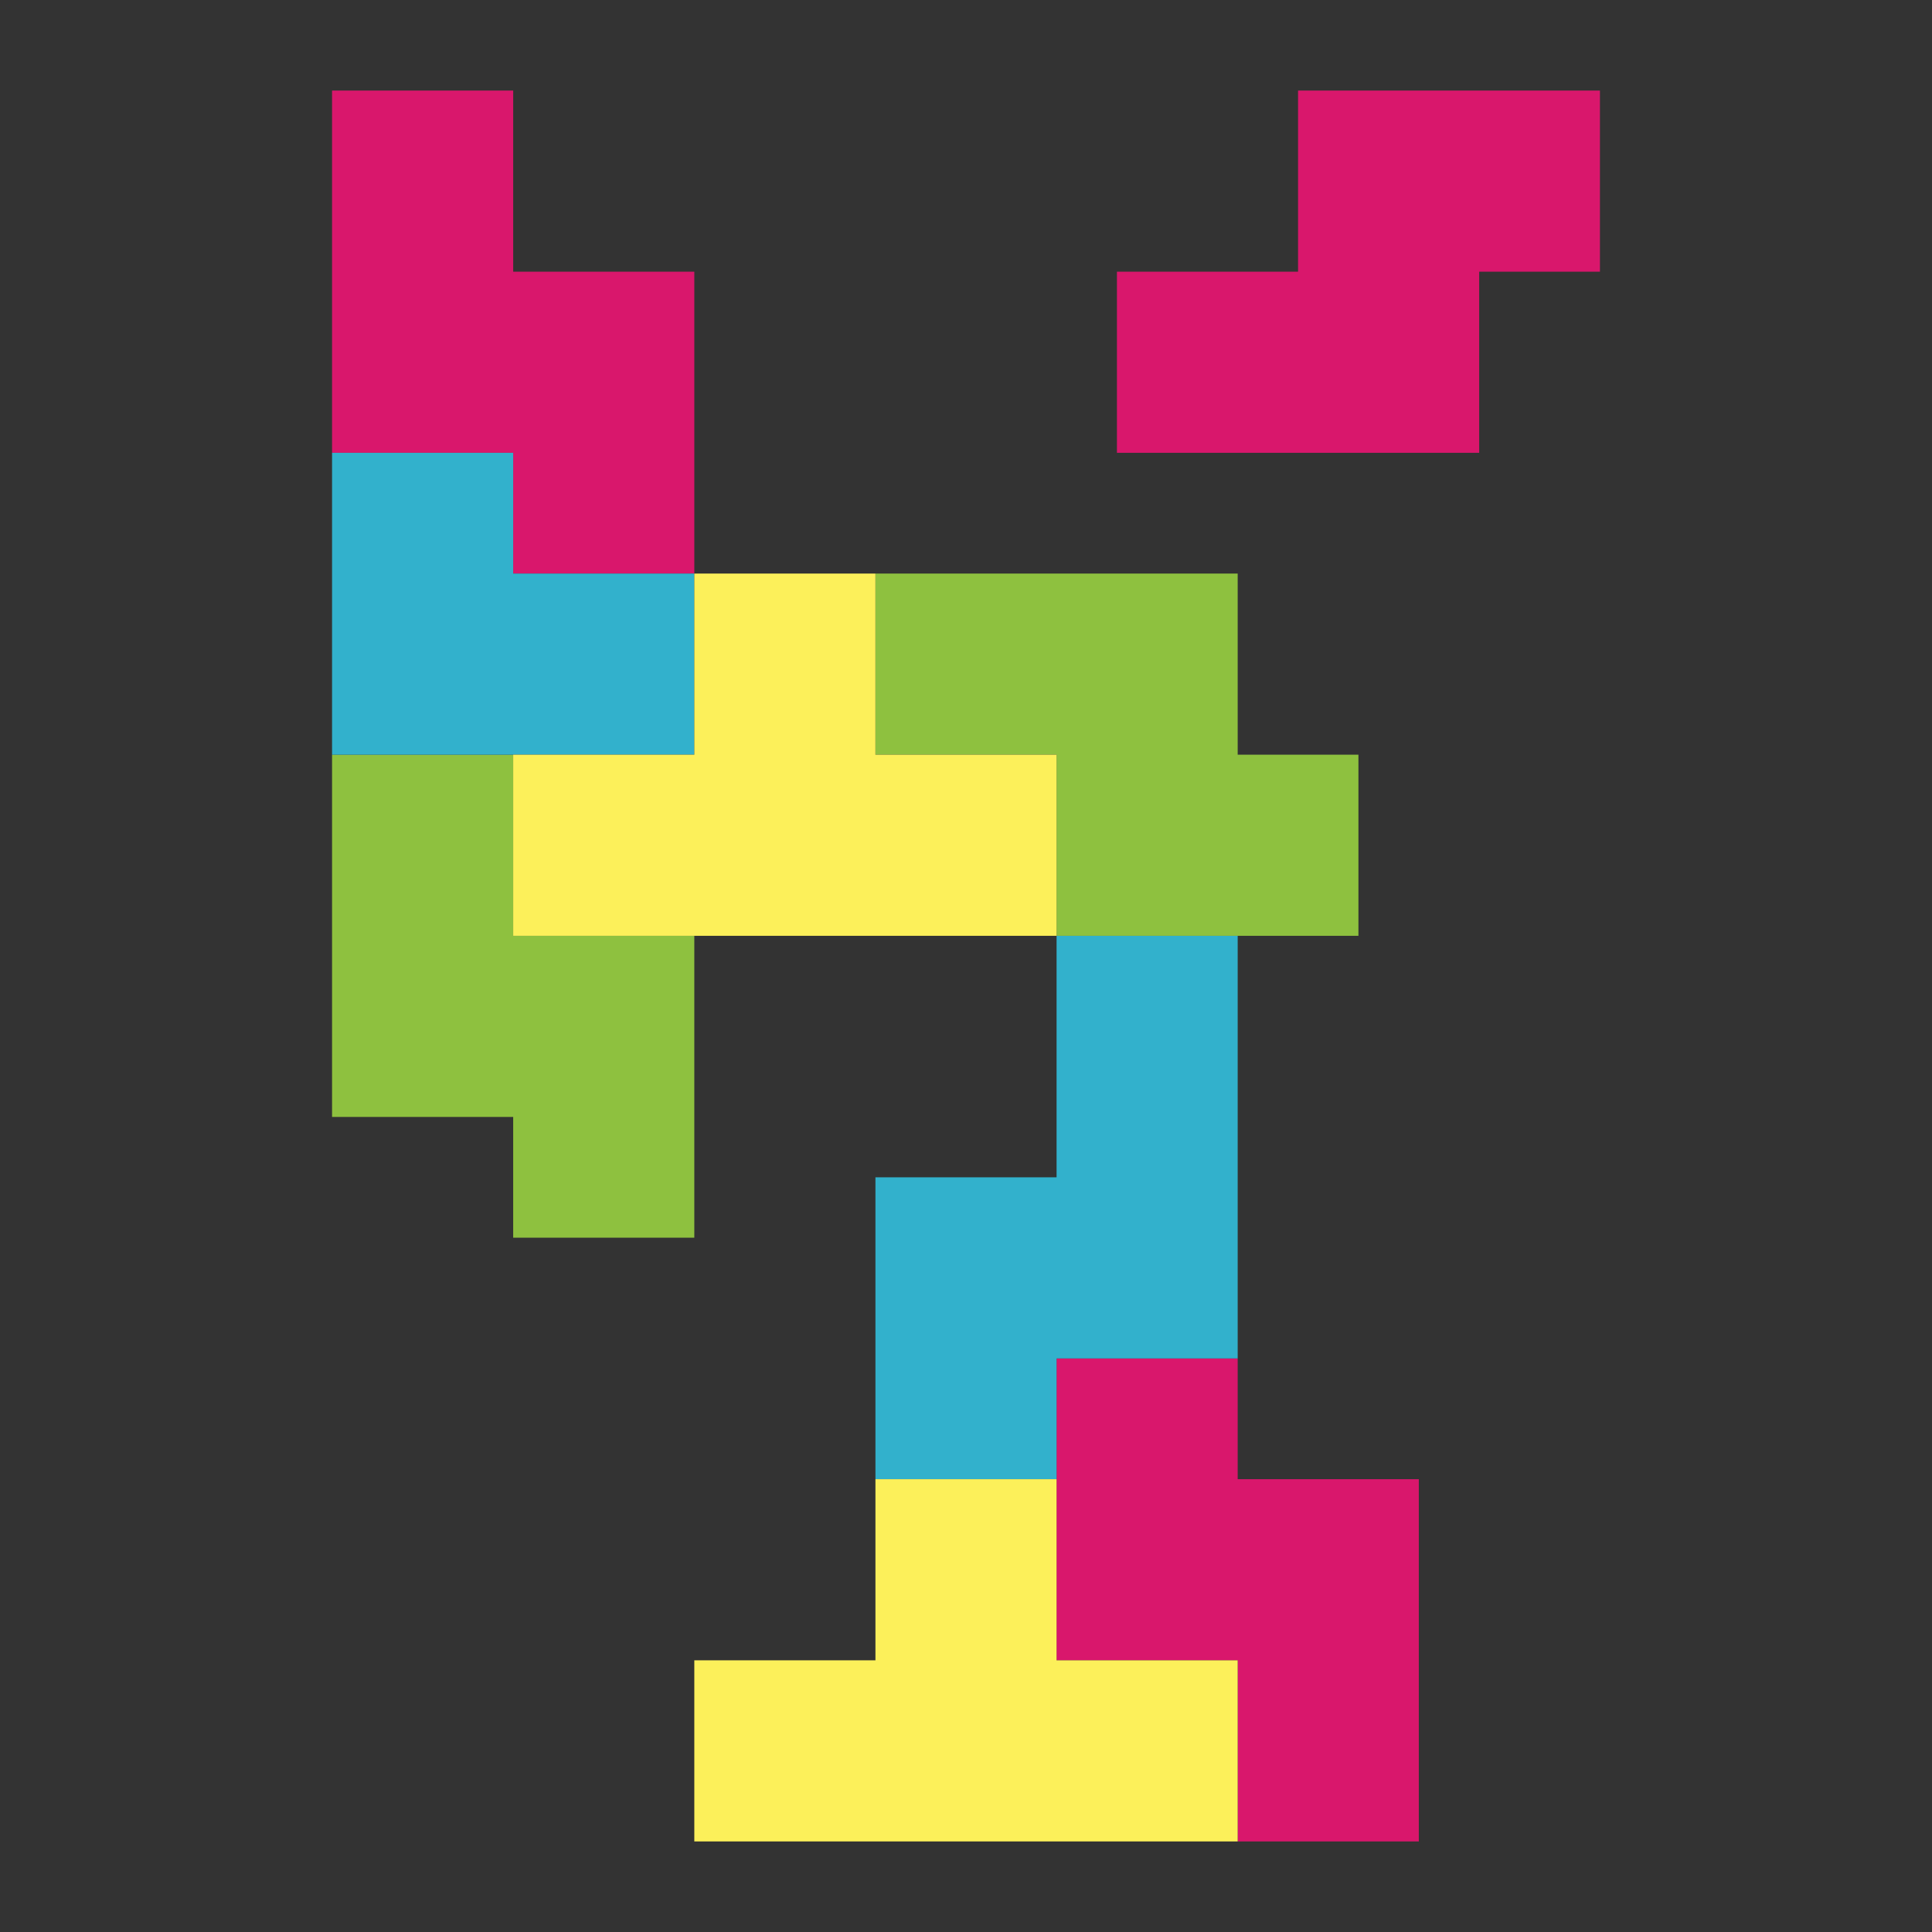 <svg height="512" viewBox="0 0 64 64" width="512" xmlns="http://www.w3.org/2000/svg"><rect x="0" y="0" width="64" height="64" fill="#333333" stroke="none"/><g id="flat"><path d="m17 9v-6h-6v12h6v4h6v-10z" fill="#d9176c"/><path d="m41 49v-4h-6v10h6v6h6v-12z" fill="#d9176c"/><path d="m17 31v-6h-6v12h6v4h6v-10z" fill="#8ec13f"/><path d="m43 9h-6v6h12v-6h4v-6h-10z" fill="#d9176c"/><path d="m35 39v-8h6v14h-6v4h-6v-10z" fill="#32b1cc"/><path d="m35 25h-6v-6h12v6h4v6h-10z" fill="#8ec13f"/><path d="m17 19v-4h-6v10h12v-6z" fill="#32b1cc"/><g fill="#fcf05a"><path d="m29 25v-6h-6v6h-6v6h18v-6z"/><path d="m35 55v-6h-6v6h-6v6h18v-6z"/></g></g></svg>
